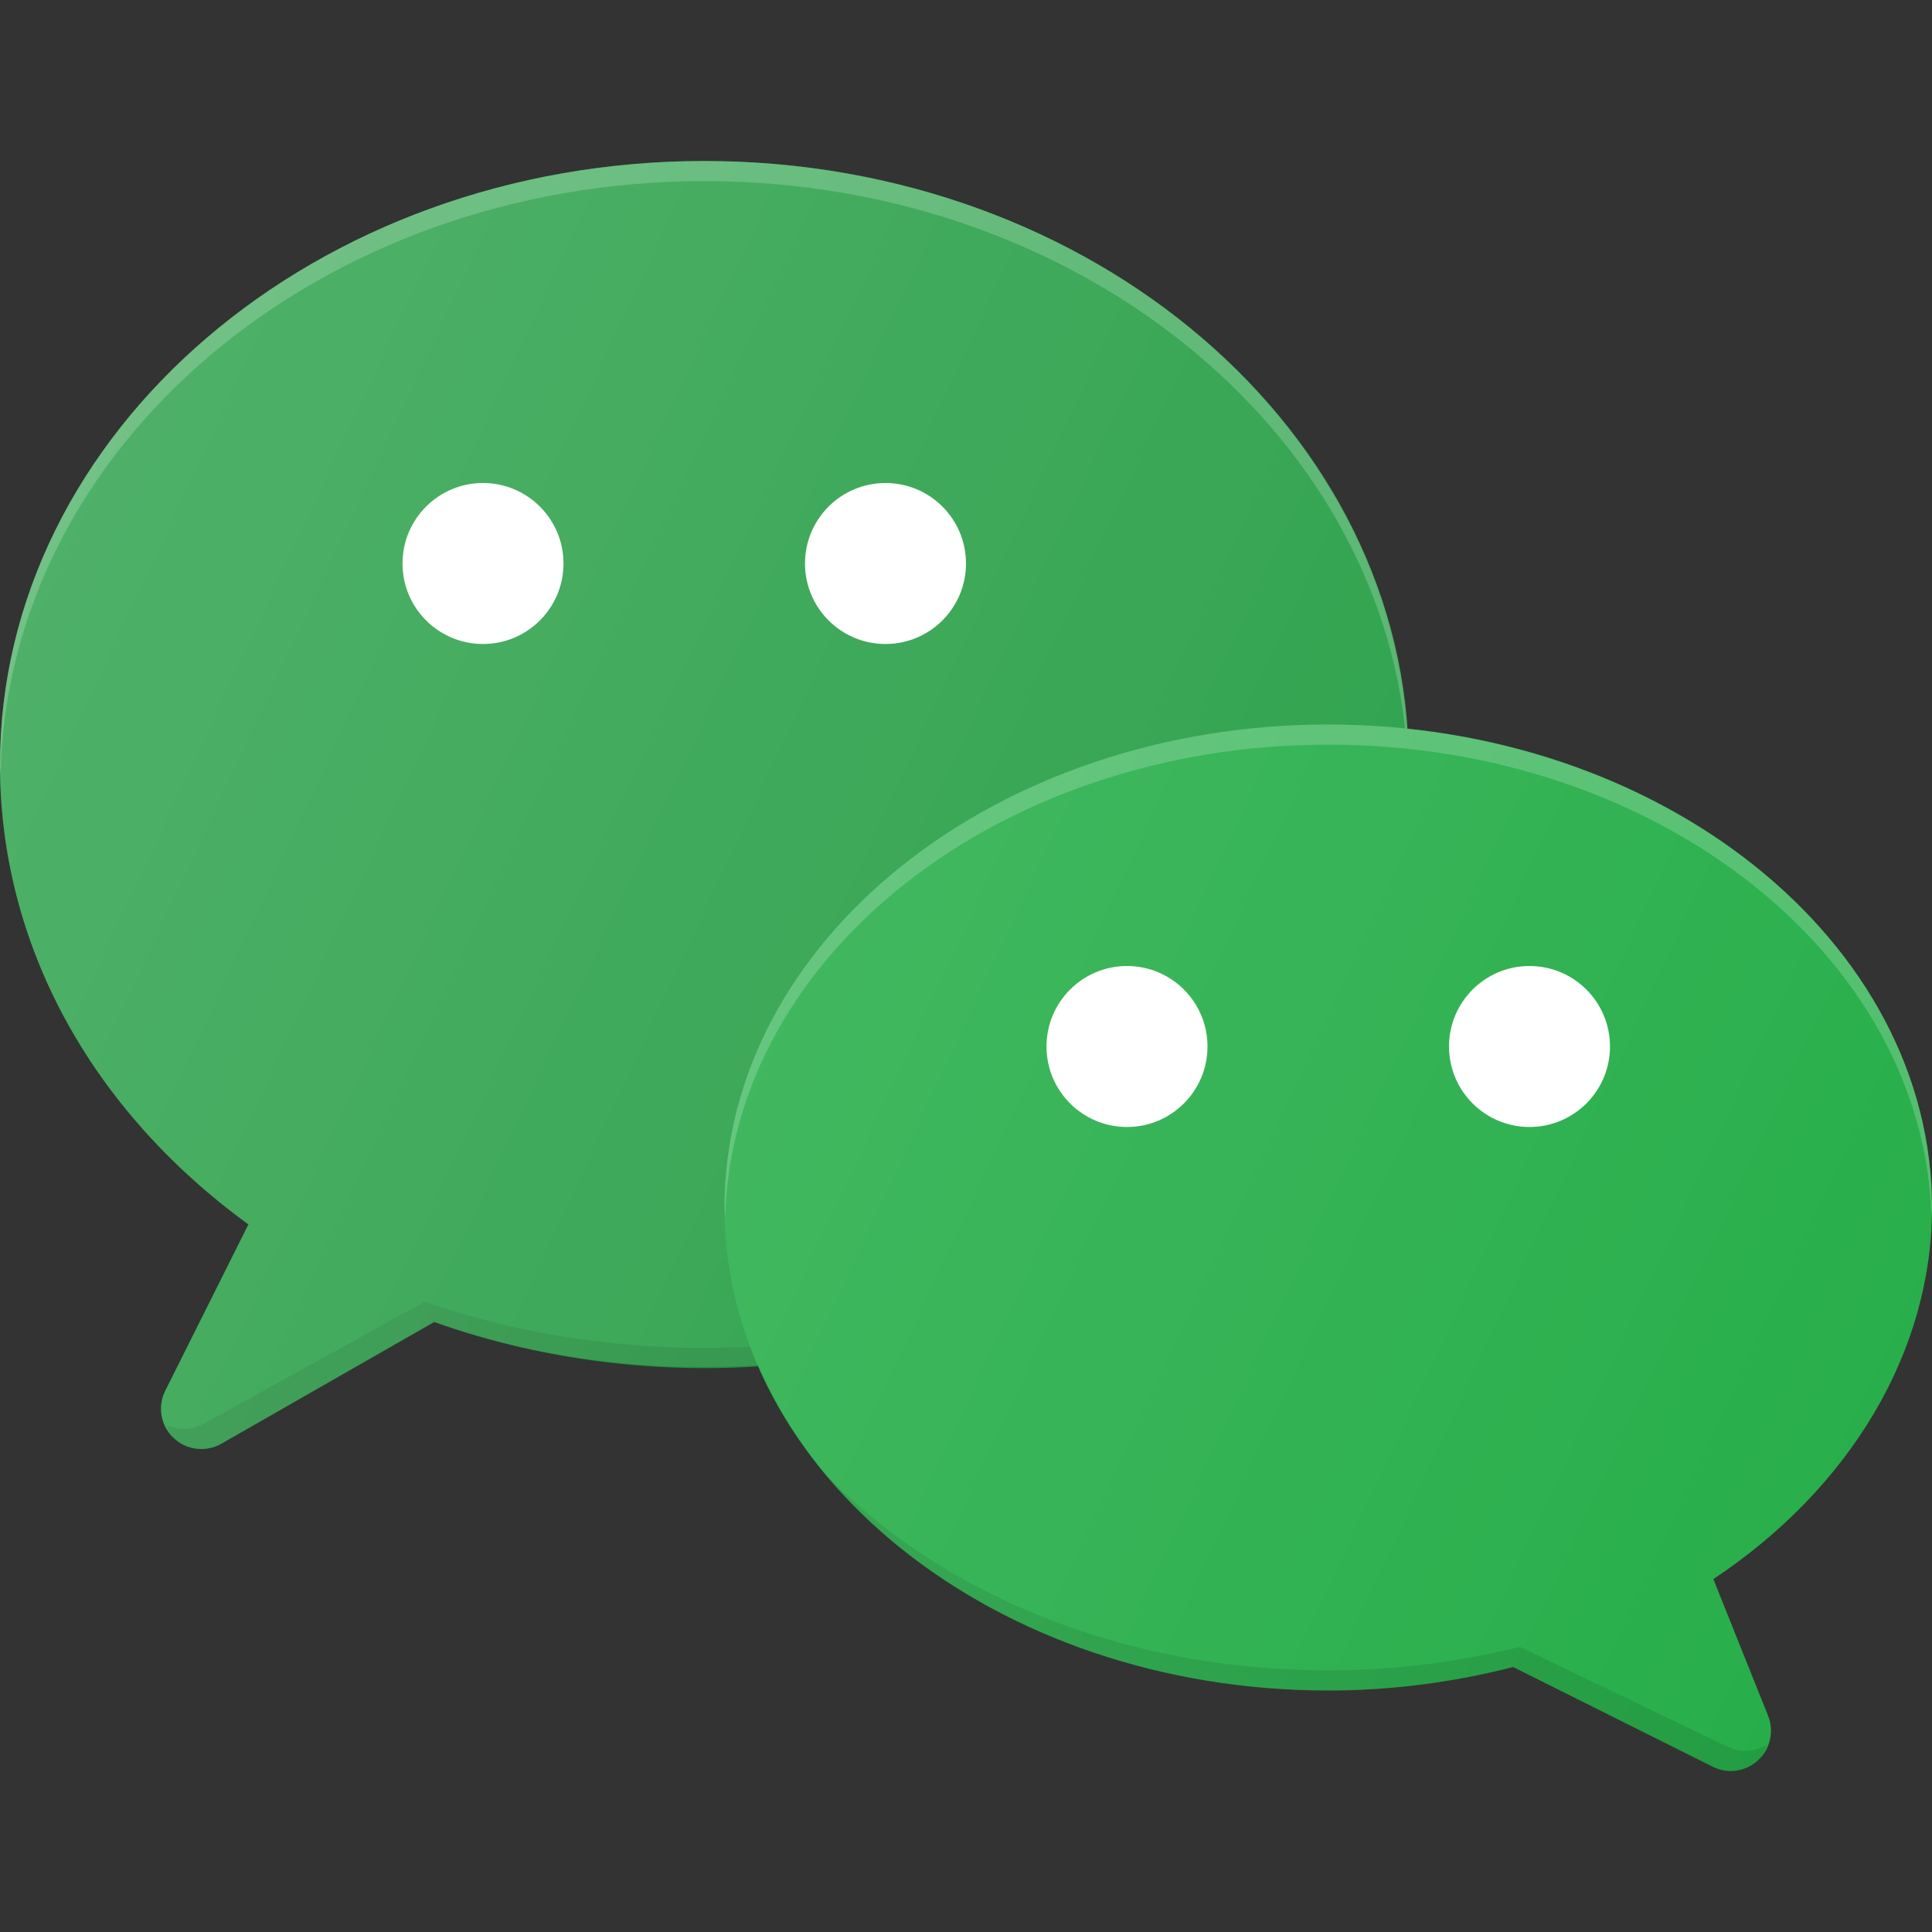 <?xml version="1.0" ?><svg enable-background="new 0 0 24 24" id="Layer_1" version="1.1" viewBox="0 0 24 24" xml:space="preserve" xmlns="http://www.w3.org/2000/svg" xmlns:xlink="http://www.w3.org/1999/xlink"><rect x="0" y="0" width="24" height="24" fill="#333333" stroke="none"/><g><path d="M8.75,2C3.925,2,0,5.364,0,9.5c0,2.221,1.119,4.279,3.086,5.71   l-1.033,2.066c-0.099,0.197-0.057,0.436,0.104,0.587C2.251,17.953,2.375,18,2.5,18   c0.085,0,0.17-0.021,0.248-0.065L5.394,16.422   c1.405,0.502,2.944,0.672,4.41,0.519c0.274-0.028,0.474-0.274,0.446-0.549   c-0.012-0.114-0.068-0.211-0.141-0.289l6.533-6.241   c0.091,0.091,0.217,0.148,0.358,0.148C17.276,10.01,17.5,9.776,17.5,9.5   C17.5,5.364,13.575,2,8.75,2z" fill="#27AE4A"/><path d="M8.75,2C3.925,2,0,5.364,0,9.5c0,2.221,1.119,4.279,3.086,5.71   l-1.033,2.066c-0.099,0.197-0.057,0.436,0.104,0.587C2.251,17.953,2.375,18,2.5,18   c0.085,0,0.17-0.021,0.248-0.065L5.394,16.422   c1.405,0.502,2.944,0.672,4.41,0.519c0.274-0.028,0.474-0.274,0.446-0.549   c-0.012-0.114-0.068-0.211-0.141-0.289l6.533-6.241   c0.091,0.091,0.217,0.148,0.358,0.148C17.276,10.01,17.5,9.776,17.5,9.5   C17.5,5.364,13.575,2,8.75,2z" fill="#010101" opacity="0.1"/><path d="M9.841,16.69C8.323,16.844,6.73,16.674,5.274,16.172   l-2.74,1.513C2.453,17.729,2.365,17.75,2.277,17.75   c-0.071,0-0.14-0.017-0.206-0.045c0.026,0.054,0.039,0.115,0.085,0.158   C2.251,17.953,2.375,18,2.5,18c0.085,0,0.17-0.021,0.248-0.065L5.394,16.422   c1.405,0.502,2.944,0.672,4.41,0.519c0.271-0.028,0.467-0.268,0.445-0.538   C10.174,16.555,10.028,16.672,9.841,16.69z" fill="#010101" opacity="0.1"/><circle cx="6" cy="7" fill="#FFFFFF" r="1"/><circle cx="11" cy="7" fill="#FFFFFF" r="1"/><path d="M8.75,2.25c4.749,0,8.618,3.261,8.739,7.307   C17.491,9.537,17.5,9.52,17.5,9.5c0-4.136-3.925-7.5-8.75-7.5S0,5.364,0,9.5   c0,0.041,0.007,0.08,0.008,0.121C0.089,5.545,3.976,2.25,8.75,2.25z" fill="#FFFFFF" opacity="0.2"/><path d="M24,15c0-3.309-3.364-6-7.5-6S9,11.691,9,15s3.364,6,7.5,6   c0.773,0,1.544-0.099,2.297-0.292l2.479,1.239C21.348,21.982,21.424,22,21.5,22   c0.123,0,0.244-0.045,0.338-0.132c0.153-0.141,0.203-0.361,0.126-0.554   l-0.68-1.698C22.993,18.48,24,16.782,24,15z" fill="#27AE4A"/><path d="M21.687,21.75c-0.079,0-0.158-0.018-0.232-0.053   l-2.573-1.239C18.102,20.651,17.302,20.75,16.5,20.75c-2.563,0-4.833-0.964-6.251-2.442   C11.593,19.928,13.892,21,16.5,21c0.773,0,1.544-0.099,2.297-0.292l2.479,1.239   C21.348,21.982,21.424,22,21.5,22c0.123,0,0.244-0.045,0.338-0.132   c0.059-0.054,0.089-0.127,0.116-0.199C21.872,21.717,21.782,21.75,21.687,21.75z" fill="#010101" opacity="0.1"/><circle cx="14" cy="13" fill="#FFFFFF" r="1"/><circle cx="19" cy="13" fill="#FFFFFF" r="1"/><path d="M16.5,9.25c4.08,0,7.403,2.621,7.492,5.869   C23.993,15.079,24,15.04,24,15c0-3.309-3.364-6-7.5-6S9,11.691,9,15   c0,0.042,0.007,0.083,0.008,0.125C9.092,11.875,12.417,9.25,16.5,9.25z" fill="#FFFFFF" opacity="0.2"/><linearGradient gradientUnits="userSpaceOnUse" id="SVGID_1_" x1="0.448" x2="23.711" y1="7.095" y2="17.942"><stop offset="0" style="stop-color:#FFFFFF;stop-opacity:0.2"/><stop offset="1" style="stop-color:#FFFFFF;stop-opacity:0"/></linearGradient><path d="M24,15c0-3.044-2.85-5.56-6.526-5.944   C17.204,5.128,13.4,2,8.75,2C3.925,2,0,5.364,0,9.5c0,2.221,1.119,4.279,3.086,5.71   l-1.033,2.066c-0.099,0.197-0.057,0.436,0.104,0.587C2.251,17.953,2.375,18,2.5,18   c0.085,0,0.17-0.021,0.248-0.065L5.394,16.422   c1.283,0.458,2.676,0.626,4.025,0.537C10.437,19.307,13.223,21,16.5,21   c0.773,0,1.544-0.099,2.297-0.292l2.479,1.239C21.348,21.982,21.424,22,21.5,22   c0.123,0,0.244-0.045,0.338-0.132c0.153-0.141,0.203-0.361,0.126-0.554   l-0.68-1.698C22.993,18.48,24,16.782,24,15z" fill="url(#SVGID_1_)"/></g><g/><g/><g/><g/><g/><g/><g/><g/><g/><g/><g/><g/><g/><g/><g/></svg>